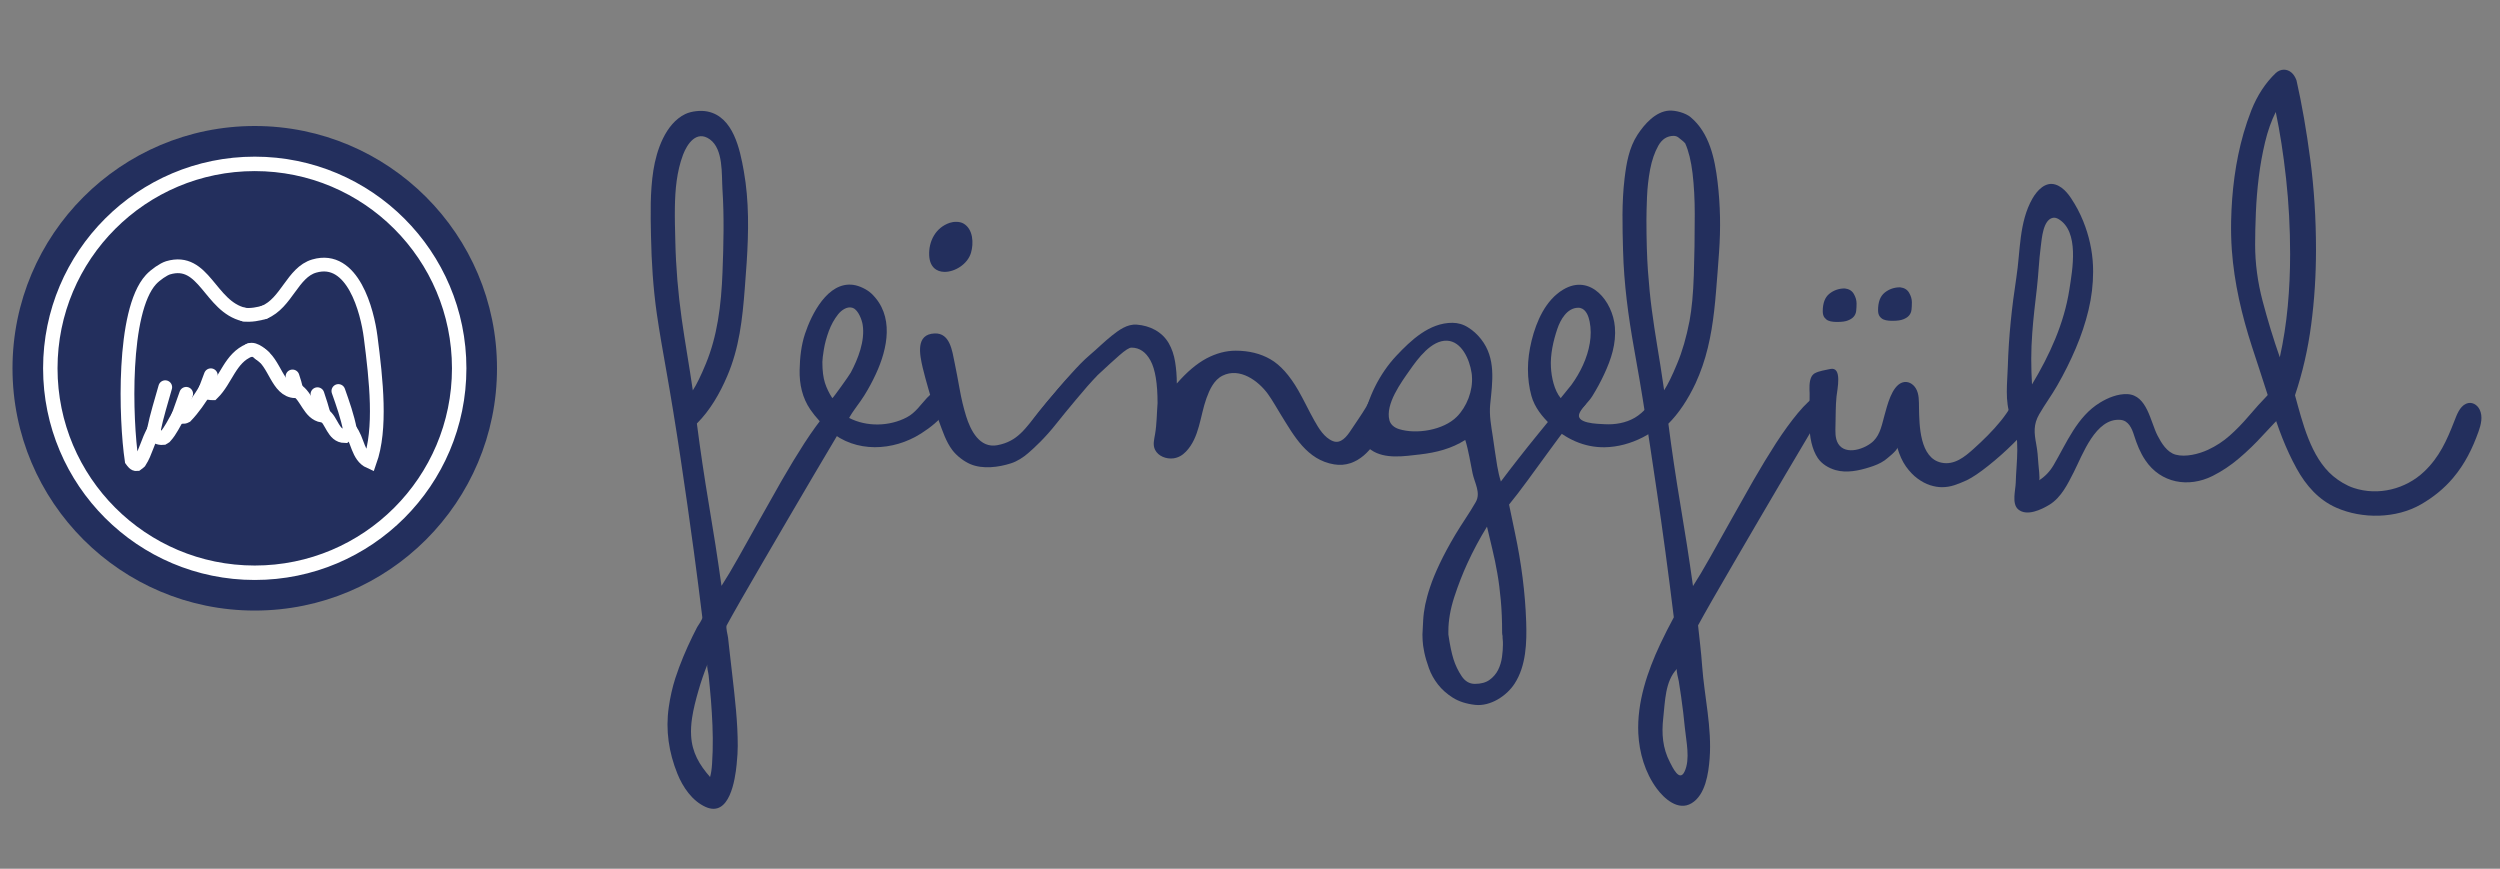 <?xml version="1.0" encoding="UTF-8"?><svg id="a" xmlns="http://www.w3.org/2000/svg" width="400" height="139" viewBox="0 0 400 139"><rect x="0" y="0" width="400" height="139" fill="#808080" stroke="none"/><defs><style>.b{fill:none;stroke-width:2.2px;}.b,.c{stroke:#fff;stroke-linecap:round;}.d,.c,.e{fill:#232f5d;}.c{stroke-width:2.31px;}.c,.e{fill-rule:evenodd;}</style></defs><g><path class="d" d="M136.53,65.35c-.63,1.06-1.49,2.51-2.59,4.36-1.1,1.85-2.32,3.9-3.65,6.16-1.34,2.26-2.72,4.62-4.15,7.07s-2.8,4.79-4.09,7.01c-1.3,2.22-2.46,4.22-3.48,6.01-1.02,1.79-1.79,3.15-2.3,4.1-.18,.33,.18,1.58,.22,1.98,.06,.57,.13,1.15,.19,1.72,.16,1.4,.32,2.79,.48,4.19,.43,3.77,.88,7.57,.88,11.38,0,.83-.06,1.83-.18,3.01-.24,2.4-1.13,8.48-4.96,6.77-2.16-.97-3.65-3.17-4.51-5.3-1.38-3.41-1.92-6.98-1.39-10.64,.22-1.56,.57-3.17,1.06-4.68,.75-2.3,1.69-4.52,2.75-6.69,.24-.49,.48-.97,.73-1.45,.17-.32,.88-1.24,.83-1.58-.43-3.54-.88-7.04-1.35-10.52-.67-4.96-1.38-9.93-2.12-14.88-.38-2.51-.77-5.02-1.18-7.53-.35-2.14-.71-4.28-1.09-6.42-.55-3.09-1.1-6.18-1.55-9.29-.58-4.09-.84-8.21-.92-12.34-.07-3.49-.16-7.07,.38-10.53,.5-3.2,1.92-7.45,5.08-9,.98-.48,2.5-.64,3.57-.42,4.15,.83,5.2,6.07,5.82,9.54,.86,4.82,.77,9.74,.46,14.61-.09,1.41-.2,2.82-.31,4.23-.38,4.86-.87,9.45-2.82,13.99-1.18,2.75-2.71,5.42-4.84,7.55,.55,4.28,1.19,8.57,1.91,12.87,.73,4.3,1.41,8.67,2.03,13.11,.79-1.22,1.7-2.75,2.74-4.6s2.14-3.81,3.3-5.89,2.36-4.2,3.59-6.36c1.24-2.16,2.46-4.16,3.65-6.01,1.2-1.85,2.37-3.46,3.51-4.83s2.18-2.34,3.12-2.89c.12-.04,.25-.06,.41-.06,.39,0,.68,.08,.85,.24,.18,.16,.27,.49,.27,1,0,.32-.12,.66-.35,1.01Zm-21.67-14.03c.44-2.56,.64-5.16,.74-7.75,.17-4.43,.28-8.9-.01-13.33-.15-2.34,.17-6.37-2.01-7.94-2.13-1.53-3.63,.72-4.29,2.45-1.02,2.7-1.27,5.63-1.31,8.49-.03,1.77,.03,3.55,.07,5.32,.09,4.16,.44,8.31,1.02,12.44,.54,3.83,1.23,7.63,1.78,11.46,.59-.9,1.29-2.33,2.09-4.27,.91-2.21,1.52-4.52,1.92-6.87Zm-4.13,63.56c-.14,.95-.21,1.9-.15,2.85,.15,2.66,1.31,4.63,3.03,6.59,.16-.55,.27-1.26,.32-2.12,.19-2.73,.13-5.46-.04-8.19-.08-1.34-.19-2.68-.32-4.01-.06-.65-.12-1.3-.19-1.95-.04-.42-.33-1.39-.19-1.76-.55,1.38-1.03,2.78-1.44,4.21-.41,1.43-.8,2.9-1.02,4.38Z"/><path class="d" d="M151.2,66.06c-.94,1.18-2.22,2.28-3.83,3.3-4.47,2.84-10.46,3.14-14.59-.41-1.14-.97-2.27-2.17-3.12-3.41-1.29-1.88-1.77-4.07-1.72-6.33,.04-1.96,.24-3.93,.86-5.8,1.03-3.11,3.64-8.4,7.73-7.83,.96,.13,2.19,.72,2.9,1.39,3.69,3.51,2.61,8.78,.7,12.89-.54,1.17-1.16,2.31-1.84,3.41-.75,1.22-1.75,2.35-2.43,3.6,2.81,1.45,6.45,1.37,9.23-.1,1.38-.72,2.2-2.01,3.23-3.11,.53-.56,1.31-1.23,2.13-1.16,.89,.07,1.58,.85,1.58,1.73,0,.55-.28,1.16-.83,1.83Zm-14.87-16.83c-.85-.23-1.74,.44-2.24,1.07-.61,.77-1.1,1.65-1.47,2.65s-.64,1.98-.8,2.95c-.16,.96-.24,1.64-.24,2.03,0,1.38,.14,2.49,.41,3.33s.67,1.66,1.18,2.44c.06,.09,2.77-3.73,2.95-4.08,1.18-2.22,2.3-5.08,1.91-7.64-.12-.8-.69-2.32-1.51-2.68-.06-.03-.13-.05-.19-.07Z"/><path class="d" d="M147.63,58.83c-.49-2.14-1.17-5.37,1.93-5.48,2.44-.09,2.79,2.79,3.17,4.64,.27,1.34,.55,2.77,.82,4.3s.62,2.97,1.03,4.3c.7,2.25,2.15,5.18,5,4.64,3.26-.62,4.46-2.63,6.72-5.48,1.14-1.44,5.44-6.48,5.7-6.22,1.06,1.07,4.3-.28,3.35,.74-1.42,1.51-4.93,5.73-6.26,7.42-1.91,2.43-3.64,3.99-4.57,4.8-.78,.68-1.79,1.34-2.79,1.65-1.97,.63-4.48,.95-6.43,.14-1.07-.45-2.23-1.34-2.93-2.27-1.01-1.34-1.54-3-2.12-4.56-.64-1.73-1.22-3.49-1.72-5.27-.3-1.07-.63-2.2-.9-3.35Zm3.44-15.33c-1.26-.03-2.31-.8-2.4-2.62-.11-2.27,1.03-4.47,3.29-5.23,.64-.21,1.55-.24,2.17,.1,1.6,.89,1.67,3.2,1.23,4.69-.53,1.82-2.59,3.1-4.29,3.06Z"/><path class="d" d="M220.24,62.39c.12-.13,.25-.25,.39-.36,1.29-1.04,1.45,.99,1.45,1.81,0,1.6-.25,3.27-.88,4.75-1.33,3.11-3.99,6.34-7.75,5.71-4.33-.72-6.4-4.54-8.5-7.93-.68-1.09-1.31-2.25-2.06-3.3-1.54-2.14-4.54-4.34-7.29-2.96-1.38,.69-2.07,2.24-2.57,3.62-1.02,2.82-1.1,6.26-3.28,8.53-.56,.59-1.23,.98-2.04,1.08-1.1,.13-2.39-.34-2.9-1.37-.4-.8-.14-1.67,0-2.5,.28-1.63,.27-3.31,.4-4.96,0-3.14-.37-5.41-1.12-6.8s-1.77-2.09-3.06-2.09c-.35,0-1,.41-1.94,1.24-.94,.82-2.02,1.81-3.24,2.95s-2.45,2.31-3.68,3.51c-1.24,1.2-2.33,2.15-3.27,2.86-.12,.08-.26,.16-.41,.24-.31,.16-4.03,1.94-3.92,1.78,1.06-1.57,4.03-5.35,6.93-8.53,.86-.95,1.84-2,2.87-2.87,1.21-1.02,2.28-2.11,3.53-3.1,1.14-.9,2.44-1.87,3.97-1.76,2.08,.15,4.05,1.12,5.12,2.96,.51,.88,.85,1.89,1.03,3.01s.27,2.27,.27,3.45c1.61-1.85,3.19-3.18,4.74-4.01,1.55-.82,3.11-1.24,4.68-1.24,2.12,0,3.98,.46,5.57,1.38,1.59,.92,3.07,2.58,4.45,4.98,.91,1.58,1.67,3.24,2.57,4.83,.7,1.24,1.58,2.73,2.97,3.28,1.28,.5,2.24-.78,2.85-1.71,.81-1.24,1.69-2.45,2.45-3.73,.5-.92,.93-1.97,1.67-2.75Z"/><path class="d" d="M253.77,64.59c-.86,.94-1.83,2.11-2.89,3.5s-2.14,2.85-3.24,4.36-2.19,3.01-3.27,4.48-2.05,2.74-2.92,3.8c.31,1.53,.64,3.08,.97,4.65,.98,4.64,1.61,9.38,1.77,14.11,.11,3.3,0,7.04-1.86,9.9-1.27,1.96-3.87,3.66-6.31,3.39-1.41-.16-2.6-.54-3.57-1.15-.96-.61-1.76-1.32-2.38-2.12-.63-.81-1.11-1.67-1.44-2.59s-.58-1.77-.74-2.53c-.16-.77-.25-1.41-.27-1.94s-.03-.84-.03-.91c.04-.79,.08-1.56,.12-2.33,.04-.77,.15-1.58,.32-2.44,.18-.86,.44-1.83,.8-2.89,.35-1.06,.85-2.28,1.5-3.65,.65-1.38,1.48-2.93,2.5-4.65,1.05-1.77,2.27-3.46,3.29-5.25,.85-1.49-.2-3.09-.51-4.61-.37-1.78-.63-3.59-1.17-5.33-2.2,1.4-4.65,2.02-7.24,2.32-2.5,.28-5.61,.81-7.83-.72-1.46-1-1.49-2.88-1.23-4.46,.62-3.82,2.61-7.77,5.26-10.59,2.36-2.51,5.29-5.29,8.97-5.29,.9,0,1.75,.24,2.53,.74,.79,.49,1.47,1.11,2.06,1.86,2.44,3.09,1.83,6.84,1.47,10.47-.17,1.73,.16,3.44,.42,5.14,.24,1.56,.43,3.13,.7,4.68,.16,.92,.35,1.76,.59,2.5,.82-1.1,1.76-2.32,2.8-3.65,1.04-1.33,2.1-2.66,3.18-3.98,1.08-1.32,2.13-2.6,3.15-3.86,1.02-1.26,1.94-2.38,2.77-3.36l1.73,2.4Zm-18.32-4.95c-.32-2.12-1.58-5.02-3.92-5.13-2.5-.11-4.69,2.89-5.95,4.69-1.39,1.98-3.96,5.46-3.27,8.05,.19,.72,.82,1.18,1.51,1.4,2.83,.89,7.14,.16,9.26-1.96,1.62-1.62,2.6-4.19,2.43-6.47,0-.19-.03-.38-.06-.58Zm4.89,41.59c0-1.89-.07-3.6-.21-5.16-.14-1.55-.32-3-.56-4.36-.24-1.36-.5-2.64-.8-3.86-.29-1.22-.58-2.41-.85-3.59-1.18,1.92-2.22,3.87-3.12,5.83-.78,1.69-1.49,3.51-2.12,5.45-.63,1.94-.94,3.76-.94,5.45v.53c.24,1.65,.51,2.97,.82,3.95,.31,.98,.75,1.89,1.3,2.71,.55,.83,1.26,1.24,2.12,1.24,.98,0,1.77-.22,2.36-.65s1.04-.96,1.36-1.59c.31-.63,.52-1.32,.62-2.06,.1-.75,.15-1.42,.15-2,0-.28,0-.52-.03-.74s-.03-.42-.03-.62c-.05-.2-.07-.37-.07-.53Z"/><path class="d" d="M267.74,66.06c-2.63,3.19-6.8,5.43-10.97,5.5-3.3,.06-6.31-1.35-8.67-3.6-1.35-1.29-2.56-2.78-3.07-4.61-.37-1.34-.56-2.77-.56-4.3,0-1.45,.2-2.98,.59-4.57,.76-3.06,2.23-6.47,5.06-8.15,4.36-2.6,7.92,1.9,8.26,5.97,.23,2.69-.59,5.17-1.71,7.57-.56,1.21-1.2,2.38-1.9,3.51-.56,.91-1.47,1.63-1.98,2.57-1,1.85,2.92,1.86,3.89,1.92,1.68,.1,3.43-.18,4.9-1.04,1.5-.88,2.52-2.36,3.69-3.61,.35-.47,.83-.71,1.41-.71,.47,0,.9,.15,1.3,.44,.39,.29,.59,.72,.59,1.27,0,.56-.28,1.17-.83,1.84Zm-14.88-16.78c-.11-.03-.23-.04-.36-.04-1.78,.02-2.84,1.94-3.32,3.36-.66,1.95-1.15,4.11-1.03,6.18,.09,1.59,.51,3.64,1.56,4.92,0,0,1.56-1.91,1.71-2.11,1.42-1.96,2.56-4.29,2.95-6.7,.19-1.14,.2-2.31-.03-3.45-.17-.85-.57-1.94-1.48-2.16Z"/><path class="d" d="M291.95,65.35c-.63,1.06-1.49,2.51-2.59,4.36s-2.32,3.9-3.65,6.16c-1.34,2.26-2.72,4.62-4.15,7.07-1.44,2.45-2.8,4.79-4.09,7.01s-2.46,4.22-3.48,6.01c-1.02,1.79-1.79,3.15-2.3,4.1,.12,1.06,.24,2.13,.35,3.21,.12,1.08,.22,2.17,.3,3.27,.36,4.93,1.58,9.87,1.2,14.84-.18,2.34-.66,5.8-2.89,7.14-2.14,1.29-4.39-.74-5.59-2.38-1.85-2.52-2.78-5.7-2.93-8.79-.23-4.96,1.44-9.91,3.53-14.34,.69-1.45,1.4-2.87,2.15-4.24-.43-3.54-.88-7.04-1.35-10.52-.47-3.48-.92-6.68-1.36-9.6-.43-2.93-.8-5.43-1.12-7.51-.31-2.08-.53-3.48-.65-4.18-.36-2.32-.69-4.38-1-6.19-.31-1.81-.61-3.48-.88-5.01-.93-5.19-1.62-10.36-1.76-15.64-.1-3.83-.22-7.74,.24-11.56,.29-2.43,.71-4.91,2.07-7,1.1-1.69,2.88-3.71,5.03-3.86,1.05-.07,2.64,.36,3.46,1.04,3.02,2.52,3.87,6.62,4.32,10.34,.45,3.75,.51,7.5,.24,11.26-.15,2.12-.31,4.25-.49,6.37-.33,4.01-.84,8.03-2.16,11.85-.33,.93-.68,1.85-1.1,2.75-1.26,2.67-2.71,4.83-4.36,6.48,.55,4.28,1.19,8.57,1.91,12.87,.73,4.3,1.41,8.67,2.03,13.11,.79-1.22,1.7-2.75,2.74-4.6,1.04-1.85,2.14-3.81,3.3-5.89,1.16-2.08,2.36-4.2,3.59-6.36,1.24-2.16,2.46-4.16,3.65-6.01,1.2-1.85,2.37-3.46,3.51-4.83s2.18-2.34,3.12-2.89c.12-.04,.25-.06,.41-.06,.39,0,.68,.08,.85,.24,.18,.16,.27,.49,.27,1-.02,.29-.13,.63-.37,.98Zm-21.62-14.02c.35-1.89,.58-4.31,.68-7.28,.1-2.97,.15-6.24,.15-9.81,0-2.36-.12-4.53-.35-6.51-.24-1.98-.63-3.58-1.18-4.8l-.3-.3c-.31-.27-.58-.49-.8-.65s-.46-.24-.74-.24c-1.06,0-1.88,.53-2.47,1.59s-1.02,2.32-1.3,3.77c-.27,1.45-.44,2.94-.5,4.45-.06,1.51-.09,2.72-.09,3.62,0,3.22,.08,5.94,.24,8.16s.36,4.3,.62,6.24,.55,3.9,.88,5.86c.33,1.96,.7,4.3,1.09,7.01,.59-.9,1.29-2.33,2.09-4.27,.81-1.92,1.47-4.21,1.98-6.84Zm-4.21,63.55c-.28,2.49-.11,4.83,1.07,7.08,.41,.79,1.52,3.23,2.34,1.49,.94-1.99,.25-4.89,.05-6.98-.16-1.67-.36-3.35-.6-5.01-.11-.82-.24-1.63-.37-2.45-.05-.32-.48-1.81-.28-2.01-1.94,2-1.91,5.28-2.21,7.88Z"/><path class="d" d="M289.82,60.31c.12-.24,.3-.44,.53-.58,.68-.38,1.72-.52,2.48-.69,1.99-.44,1.12,3.31,1.01,4.42-.15,1.49-.12,2.98-.16,4.47-.02,.98-.11,2.18,.42,3.05,1.2,1.97,4.41,.83,5.68-.44,1.1-1.11,1.34-2.69,1.75-4.13,.42-1.49,1.13-4.59,2.81-5.2,.88-.32,1.75,.18,2.2,.94,.54,.91,.48,2.05,.5,3.08,.05,2.78,.09,8.07,3.6,8.8,2.05,.43,3.72-.94,5.12-2.2,1.56-1.4,3.07-2.88,4.39-4.51,.65-.81,1.25-1.67,1.76-2.57,.37-.66,.72-1.54,1.51-1.76,.55-.16,1.04-.24,1.47-.24,1.1,0,1.65,.71,1.65,2.12,0,.59-.44,1.46-1.32,2.62s-1.94,2.35-3.18,3.56c-1.24,1.22-2.53,2.37-3.89,3.45-1.35,1.08-2.5,1.86-3.45,2.33-.67,.31-1.34,.58-2,.8-.67,.22-1.33,.32-2,.32-.59,0-1.22-.11-1.89-.32-.67-.22-1.33-.57-2-1.06s-1.29-1.14-1.86-1.94c-.57-.8-1.03-1.82-1.38-3.03,.11,.39-1.74,1.85-2.06,2.08-.72,.5-1.55,.82-2.38,1.08-1.72,.55-3.68,.96-5.46,.45-1.1-.32-2.19-.97-2.83-1.93-.9-1.36-1.35-3.29-1.35-5.8,0-1.51,.07-3.01,.05-4.52-.03-.73-.11-1.89,.28-2.65Zm4.19-8.8c-.2,0-.43,0-.71-.03s-.53-.08-.77-.18-.44-.27-.62-.5c-.18-.24-.27-.57-.27-1,0-1.3,.35-2.23,1.06-2.8s1.53-.85,2.47-.85c.67,.08,1.15,.37,1.44,.88,.3,.51,.44,1.02,.44,1.53,0,.43-.02,.82-.06,1.18-.04,.35-.17,.66-.38,.91-.22,.26-.53,.46-.94,.62-.39,.16-.95,.24-1.66,.24Zm8.84-.18c-.2,0-.43,0-.71-.03s-.53-.08-.77-.18-.44-.26-.62-.5-.26-.57-.26-1c0-1.3,.35-2.23,1.06-2.8s1.53-.85,2.47-.85c.67,.08,1.15,.37,1.44,.88,.3,.51,.44,1.02,.44,1.53,0,.43-.02,.82-.06,1.18-.04,.35-.17,.66-.38,.91-.22,.26-.53,.46-.94,.62-.4,.16-.96,.24-1.67,.24Z"/><path class="d" d="M321.71,66.66c-.97-2.43-.53-5.49-.46-8.01,.14-4.81,.64-9.52,1.37-14.27,.65-4.19,.4-8.81,2.57-12.61,.74-1.29,2.06-2.75,3.68-2.24,1.42,.45,2.35,1.88,3.07,3.09,.69,1.15,1.27,2.41,1.72,3.68,.82,2.32,1.24,4.69,1.24,7.13,0,2.08-.25,4.14-.74,6.19-.49,2.04-1.17,4.07-2.03,6.1-.86,2.02-1.86,4.03-3,6.01-.89,1.55-1.96,2.99-2.85,4.54-.96,1.66-.82,2.98-.48,4.81,.19,1.03,.28,2.07,.34,3.12,.01,.25,.3,2.53,.11,2.65,.94-.59,1.72-1.4,2.33-2.44,2.08-3.54,3.75-7.76,7.42-9.99,1.27-.78,2.86-1.43,4.38-1.36,3.16,.14,3.69,4.44,4.83,6.64,.62,1.2,1.51,2.67,2.9,3.05,1.58,.43,3.71-.11,5.16-.78,1.28-.59,2.44-1.35,3.48-2.27s2.05-1.96,3.04-3.12c.98-1.16,2.04-2.33,3.18-3.51,.31-.31,.69-.47,1.12-.47,.55,0,1.04,.22,1.47,.65s.65,.92,.65,1.47c0,.43-.16,.81-.47,1.12-1.22,1.18-2.44,2.44-3.65,3.77-1.22,1.34-2.49,2.57-3.83,3.71s-2.75,2.08-4.24,2.83c-3.86,1.93-8.29,1.16-10.75-2.49-.85-1.25-1.37-2.59-1.82-4.01-.34-1.08-.87-2.35-2.16-2.47-3.99-.37-6.09,5.62-7.48,8.35-.97,1.9-2.01,4.06-3.89,5.22-1.26,.77-3.65,1.93-5.02,.74-1.05-.92-.41-3.07-.38-4.28,.07-3.16,.79-7.2-.61-10.16-.1-.15-.15-.27-.2-.39Zm6.75-31.81c-1.58,.32-1.77,3.33-1.93,4.54-.3,2.24-.37,4.5-.63,6.74-.28,2.39-.57,4.78-.74,7.18-.1,1.36-.16,2.72-.16,4.08,0,.71,.01,1.4,.03,2.09s.05,1.37,.09,2.03c2.83-4.72,5.13-9.72,5.98-15.19,.48-3.11,1.65-9.34-1.79-11.3-.32-.17-.6-.22-.85-.17Z"/><path class="d" d="M362.92,63.47c-.84-2.68-1.75-5.35-2.61-8.02-1.63-5.04-2.84-10.18-3.22-15.48-.11-1.54-.14-3.08-.11-4.62,.1-4.73,.68-9.47,1.99-14.03,.36-1.24,.77-2.46,1.24-3.66,.96-2.42,2.27-4.41,3.92-5.98,.39-.35,.83-.53,1.3-.53,.43,0,.83,.15,1.18,.44s.63,.72,.83,1.27c.86,3.81,1.6,8.04,2.21,12.7,.61,4.65,.91,9.46,.91,14.41,0,4.05-.25,8.03-.77,11.96-.51,3.93-1.38,7.7-2.59,11.31,1.19,4.31,2.5,9.9,6.09,12.93,.93,.78,2.14,1.52,3.3,1.9,3.91,1.3,8.32,.2,11.28-2.62,2.45-2.33,3.63-5.01,4.83-8.09,.38-.97,.84-2.3,1.87-2.76,.89-.4,1.78,.12,2.18,.95,.53,1.09,.21,2.4-.18,3.48-.97,2.73-2.2,5.22-4.08,7.44-1.41,1.67-3.13,3.08-5.15,4.24-3.96,2.27-9.36,2.35-13.51,.53-2.85-1.25-4.87-3.56-6.35-6.24-1.76-3.18-3.01-6.55-4.06-10.02-.18-.51-.34-1.01-.5-1.51Zm3.5-22.81c0-4.16-.22-8.2-.65-12.11s-.98-7.45-1.65-10.63c-.71,1.41-1.28,3.03-1.71,4.83-.43,1.81-.77,3.66-1,5.57-.24,1.9-.39,3.8-.47,5.69s-.12,3.59-.12,5.13c0,2.98,.4,6.01,1.21,9.07,.81,3.06,1.72,6.05,2.74,8.96,.59-2.67,1.01-5.39,1.27-8.16,.26-2.78,.38-5.56,.38-8.35Z"/></g><g><path class="e" d="M79.52,58.93c0,21.41-17.35,38.76-38.76,38.76S2,80.34,2,58.93,19.36,20.16,40.76,20.16c21.41,.01,38.76,17.36,38.76,38.77Z"/><path class="c" d="M73.47,58.93c0,18.06-14.65,32.71-32.71,32.71S8.05,77,8.05,58.93,22.69,26.22,40.76,26.22c18.07,0,32.71,14.64,32.71,32.71Z"/><g><g><g><path class="b" d="M42.27,49.97c3.58-1.47,4.53-6.39,8-7.4,6.2-1.81,8.51,7.27,9.03,11.33,.9,6.97,1.74,14.72-.13,19.98-1.97-.88-1.9-3.58-3.17-5.09"/><path class="b" d="M56,68.79c-.34,.51-.54,.76-.83,.99-1.89-.02-2.06-2.53-3.35-3.37"/><path class="b" d="M51.82,66.41c-.08,.03-.16,.06-.24,.1-2.1-.33-2.48-3.11-4.16-4.11"/><path class="b" d="M47.42,62.4c-.06,.07-.11,.13-.17,.2-2.91-.09-3.25-4.69-5.73-6.02"/><path class="b" d="M47.42,62.4c-.16-.73-.38-1.45-.62-2.17"/><path class="b" d="M51.82,66.41c-.3-1.13-.66-2.23-1.03-3.34"/><path class="b" d="M56,68.79c-.41-2.13-1.14-4.19-1.86-6.23"/><path class="b" d="M42.27,49.97c-.8,.24-2.17,.53-3.23,.36"/></g><g><path class="b" d="M39.9,56.03c-3.08,1.25-3.71,4.76-5.88,6.89-.16,0-.34,0-.51-.03-.21-.18-.44-.37-.64-.56"/><path class="b" d="M24.57,68.99c-.9,1.51-1.25,3.38-2.21,4.88-.17,.14-.29,.3-.45,.4-.4,.05-.65-.36-.85-.63-.96-6.48-1.53-23.83,3.09-28.9,.71-.78,2.02-1.67,2.74-1.89,5.81-1.73,6.67,6.19,12.13,7.47"/><path class="b" d="M24.57,68.99c.56-2.73,1.22-4.68,1.87-7.04"/><path class="b" d="M24.57,68.99c.2,.26,.35,.62,.5,.91,.32,.15,.71,.22,1,.19,.12-.08,.23-.15,.36-.22,.9-.99,1.4-2.18,2.1-3.32"/><path class="b" d="M28.53,66.55c.43-1.17,.85-2.35,1.26-3.54"/><path class="b" d="M28.53,66.55c.37,.15,.83,.25,1.21,.04,1.22-1.28,2.21-2.73,3.14-4.26"/><path class="b" d="M32.87,62.33c.28-.76,.58-1.52,.86-2.29"/></g></g><path class="b" d="M42.19,57.06s-1.44-1.46-2.29-1.03"/></g></g></svg>